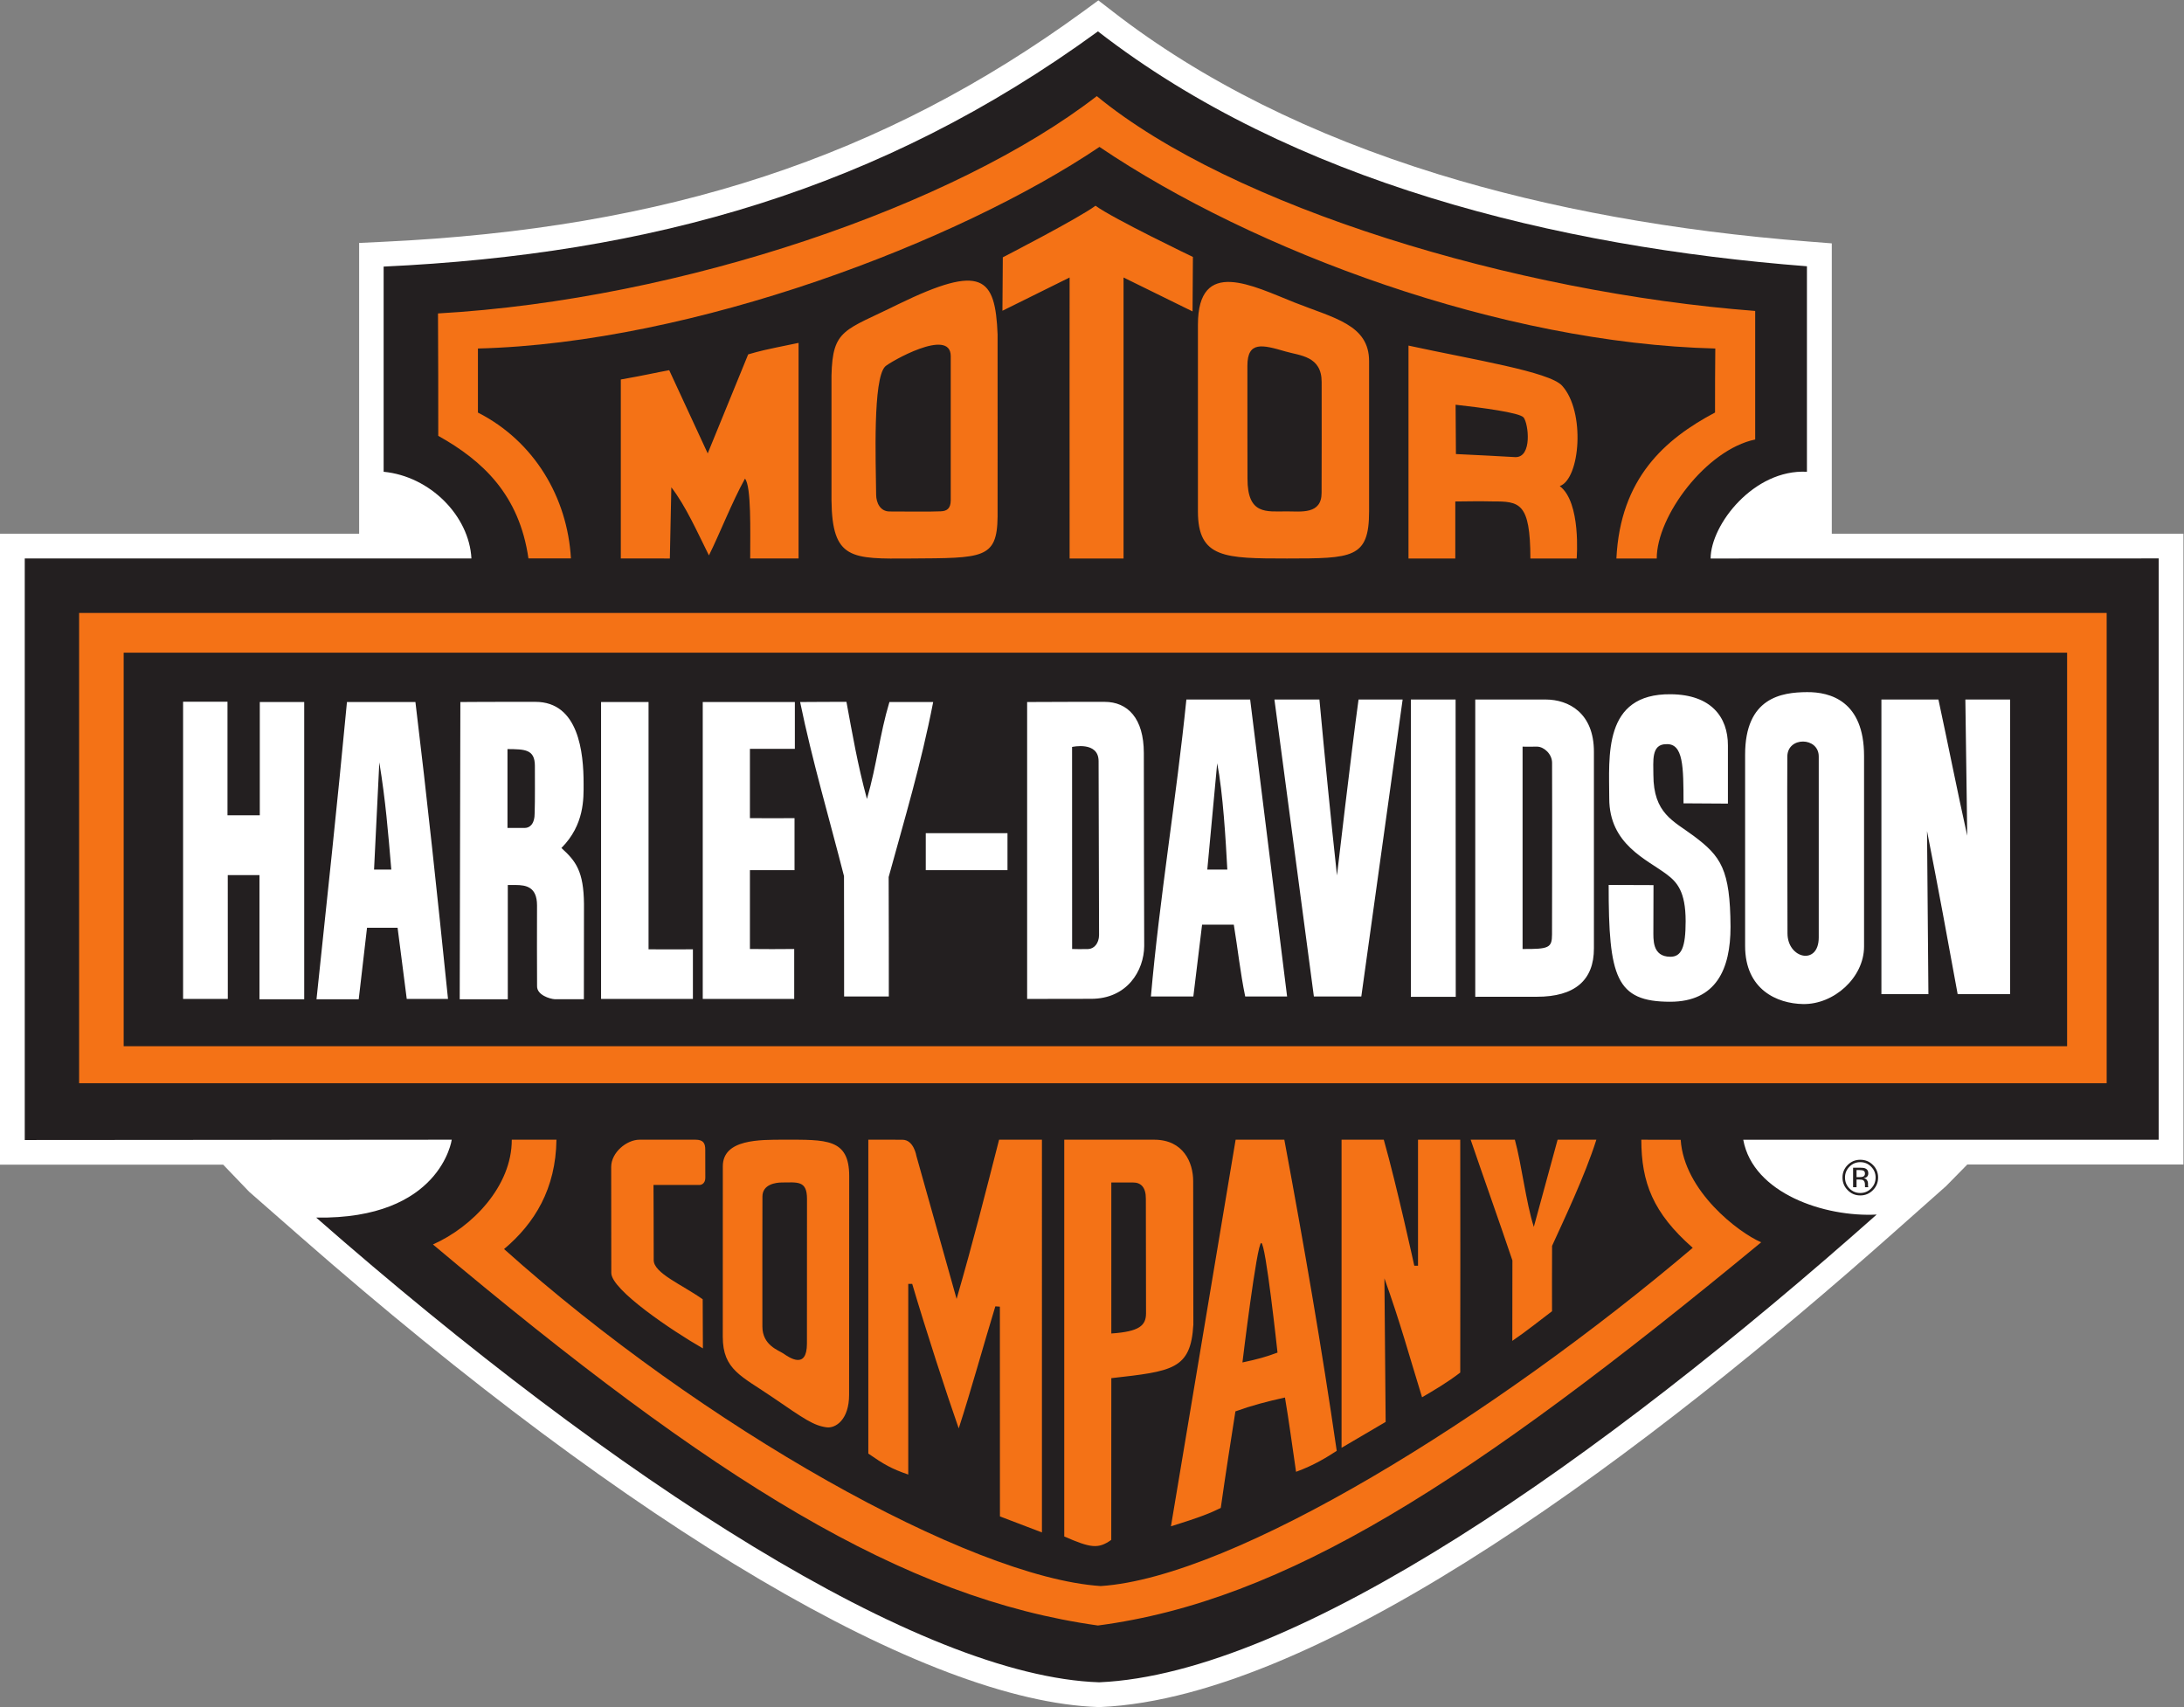<?xml version="1.0" encoding="UTF-8" standalone="no"?>
<!-- Created with Inkscape (http://www.inkscape.org/) -->

<svg
   version="1.1"
   id="svg2"
   xml:space="preserve"
   width="234.333"
   height="183.16"
   viewBox="0 0 234.333 183.16"
   xmlns="http://www.w3.org/2000/svg"
   xmlns:svg="http://www.w3.org/2000/svg"><rect x="0" y="0" width="234.333" height="183.16" fill="#808080" stroke="none"/><defs
     id="defs6" /><g
     id="g8"
     transform="matrix(1.333,0,0,-1.333,0,183.16)"><g
       id="g10"
       transform="scale(0.1)"><path
         d="m 895.973,1364.56 c 71.168,-55.2 159.327,-99.21 261.957,-130.84 89.22,-27.46 189.45,-45.67 298.04,-54.11 l 18.47,-1.46 V 944.473 h 283.04 V 436.699 H 1583.5 l -17.1,-17.39 -42.6,-37.793 C 1332.59,211.77 1066.65,7.789 885.598,0 h -0.731 -0.773 C 745.211,4.621 510.93,142.738 241.391,378.98 l -40.84,35.786 -20.918,21.812 H 0 v 507.895 h 289.078 v 234.017 l 18.77,0.9 c 228.929,10.71 402.914,67.92 564.168,185.51 l 12.078,8.83 11.879,-9.17 v 0"
         style="fill:#ffffff;fill-opacity:1;fill-rule:evenodd;stroke:none"
         id="path12" /><path
         d="M 883.754,1348.79 C 1040.12,1227.55 1252.63,1175.4 1454.43,1159.72 V 994.309 c -42.77,2.222 -77.44,-42.598 -77.52,-69.809 l 360.65,0.051 V 456.633 h -334.39 c 7.93,-43.324 65.79,-62.434 107.39,-60.211 C 1288.28,199.09 1043.21,26.73 884.734,19.922 740.328,24.719 496.227,182.16 254.496,393.98 c 100.238,-1.628 109.109,62.692 109.109,62.692 L 19.922,456.418 V 924.551 H 379.457 c -1.797,34.23 -33.211,66.117 -70.66,69.758 v 165.151 c 214.301,10.02 399.512,61.41 574.957,189.33 v 0"
         style="fill:#231f20;fill-opacity:1;fill-rule:evenodd;stroke:none"
         id="path14" /><path
         d="m 1412.78,1123.76 c -0.05,-29.48 -0.05,-69.97 0,-103.48 -39.47,-8.19 -79.33,-61.792 -79.24,-95.78 -22.85,0.051 -32.48,0 -32.48,0 3.17,64.66 39.03,96.07 79.4,117.5 0,20.39 0,31.5 0.21,51.52 -172.09,4.24 -371.15,78.15 -495.682,162.27 -113.297,-76.32 -326.492,-157.91 -500.297,-162.27 -0.046,-11.32 -0.046,-33.86 0,-51.56 45.422,-23.14 72.071,-68.397 74.864,-117.409 -17.66,0 -24.598,0 -34.196,0 -7.371,51.16 -36.648,78.579 -72.601,98.679 0,32.7 0,64.58 -0.207,98.52 196.515,11.1 416.918,87.12 530.265,174.93 108.582,-89.3 336.854,-158.17 529.964,-172.92 v 0"
         style="fill:#f47216;fill-opacity:1;fill-rule:evenodd;stroke:none"
         id="path16" /><path
         d="m 960.203,1167.21 -0.301,-43.83 -55.539,27.3 V 924.5 h -43.414 c -0.086,74.137 0,226.18 0,226.18 l -54.078,-26.78 0.305,43.02 c 0,0 61.148,31.5 74.605,41.52 14.446,-10.54 78.422,-41.23 78.422,-41.23 z M 1102,1083.35 c 0,-21.94 0,-120.963 0,-120.963 0,-37.836 -13.46,-37.836 -66.08,-37.887 -49.744,0.051 -71.693,0.051 -71.693,37.887 0,0 -0.036,109.533 0,150.243 0,54.63 44.223,31.24 77.833,17.91 31.78,-12.61 59.94,-17.83 59.94,-47.19 z m -299.027,21.6 c 0.132,-62.99 -0.086,-122.641 0,-146.848 -0.375,-34.079 -11.953,-33.211 -69.934,-33.602 -47.652,-0.34 -63.215,-1.07 -63.762,46.758 v 100.392 c 0.817,38.06 10.75,36.09 53.911,57.6 67.445,32.78 77.902,21.81 79.785,-24.3 z M 603.844,924.551 c 0,21.765 0.98,58.144 -4.207,64.23 -10.746,-19.543 -20.004,-43.668 -29.004,-61.793 -9.176,18.332 -18.602,39.762 -30.262,54.809 l -1.203,-57.297 -39.465,0.051 v 144.019 c 21.426,3.81 27.817,5.49 38.957,7.5 l 30.988,-66.98 32.567,79.7 c 10.578,3 10.066,3 40.57,9.26 V 924.551 Z m 161.422,46.738 c -0.047,-6.762 -3.305,-8.648 -8.016,-8.816 -10.289,-0.477 -28.617,-0.086 -41.094,-0.133 -7.715,-0.051 -10.847,7.117 -10.933,13.324 -0.293,27.596 -2.735,93.256 7.25,103.366 3.257,3.33 52.746,31.83 52.793,8.4 0,0 0.039,-108.801 0,-116.141 z m 298.554,95.231 c 0.04,-39 0.04,-52.68 -0.05,-89.094 0.09,-17.66 -16.58,-15.004 -28.02,-15.004 -16.45,-0.035 -31.67,-2.914 -31.62,26.398 0,0 -0.13,56.66 -0.08,90.85 0.03,20.1 12.25,16.83 30.58,11.49 11.71,-3.44 29.23,-3.61 29.19,-24.64 z m 193.52,-2.92 c 18.99,-20.87 14.53,-75.17 -1.88,-80.819 17.39,-13.035 13.63,-58.281 13.63,-58.281 h -37.25 c -0.08,45.246 -8.82,45.977 -30.6,45.941 -15.8,0.289 -11.09,0.036 -29.85,-0.05 V 924.5 h -37.67 v 171.37 c 51.98,-11.32 113.38,-21 123.62,-32.27 z m -30.94,-25.62 c 3.86,-4.93 7.12,-32.1 -6.64,-31.89 -17.14,1.04 -23.4,1.24 -47.86,2.48 l -0.26,39.69 c 20.53,-2.31 51.64,-6.3 54.76,-10.28 v 0"
         style="fill:#f47216;fill-opacity:1;fill-rule:evenodd;stroke:none"
         id="path18" /><path
         d="M 63.676,880.66 H 1695.69 V 502.141 H 63.676 v 378.519 0"
         style="fill:#f47216;fill-opacity:1;fill-rule:evenodd;stroke:none"
         id="path20" /><path
         d="M 99.547,848.688 H 1663.85 V 531.926 H 99.547 v 316.762 0"
         style="fill:#231f20;fill-opacity:1;fill-rule:evenodd;stroke:none"
         id="path22" /><path
         d="m 745.164,703.383 h 65.777 V 673.637 H 745.164 Z M 314.965,674.109 h -13.883 l 4.238,86.305 c 5.055,-30.805 7.071,-55.961 9.645,-86.305 z m 672.922,0 H 971.77 l 7.968,85.579 c 4.676,-23.825 6.899,-62.184 8.149,-85.579 z m -557.352,83.559 c -0.035,-10.238 0.184,-26.785 -0.168,-37.754 0.086,-9.461 -4.156,-12.207 -7.801,-12.293 h -14.089 v 63.473 c 14.003,-0.133 21.976,-0.133 22.058,-13.426 z m 818.755,2.527 c 0.17,-41.043 -0.04,-138.371 -0.04,-138.371 -0.05,-10.746 -2.54,-11.781 -23.7,-11.648 v 162.883 c 0,0 5.31,-0.133 11.74,0 5.44,-0.082 11.91,-5.829 12,-12.864 z m -365.017,1.168 c 0,-9.304 0.254,-110.699 0.375,-140.047 -0.121,-6.511 -3.851,-11.019 -8.816,-11.187 -7.984,-0.086 -7.508,-0.086 -12.863,0.047 l -0.039,162.629 c 0,0 21.343,4.883 21.343,-11.442 z m 579.667,3.68 c -0.05,-13.75 -0.05,-90.719 0,-145.656 -0.05,-22.754 -25.2,-17.059 -25.16,3.472 -0.04,54.469 -0.34,111.586 -0.13,142.184 0.09,16.375 25.38,15.937 25.29,0 z m 96.33,45.941 c 7.88,-36.515 15.22,-73.882 23.19,-109.617 l -1.51,109.617 h 36.01 V 573.832 h -42.21 c -8.11,44.57 -15.82,86.441 -24.65,131.301 l 1.11,-131.301 h -37.83 v 237.152 z m -316.04,0 c 18.18,-0.05 38.83,-10.629 38.74,-42.214 V 610.738 c 0.09,-25.765 -15.48,-39.043 -45.98,-39.008 -17.19,-0.035 -36.68,-0.035 -49.53,-0.035 v 239.289 c 15.16,-0.05 36.33,-0.05 56.77,0 z m -72.47,-239.289 h -36.12 v 239.289 h 36 z m -109.73,239.289 c 4.32,-46.504 9.08,-95.308 14.13,-141.589 0,0 11.62,99.851 17.36,141.589 h 35.49 l -33.26,-239.035 h -38.18 l -31.76,239.035 z m -26.02,-239.035 h -33.72 c -3.989,19.328 -5.923,38.094 -9.177,57.809 -9.679,0 -17.918,0 -25.535,0 l -7.031,-57.809 h -34.16 c 6.949,79.102 20.578,160.309 28.547,239.035 h 51.336 z M 889.105,809.102 c 18.598,0 31.547,-13.207 31.586,-41.145 -0.039,-50.773 0.215,-112.312 0.301,-155.508 -0.219,-19.547 -13.543,-42.469 -42.89,-42.383 -12.985,-0.086 -30.563,-0.086 -51.344,-0.086 v 238.985 c 27.644,0.137 38.094,0.137 62.347,0.137 z m -207.789,0 c 4.715,-25.411 8.918,-50.313 16.497,-78.168 8.136,28.074 10.117,51.504 18.089,78.031 h 35.227 c -9.816,-50.434 -23.024,-94.02 -35.836,-140.86 0.133,-38.347 0.133,-59.046 0.133,-96.156 h -35.992 c 0.121,39.383 -0.133,67.02 -0.086,96.887 -12,47.094 -25.629,93.035 -35.313,140.129 17.567,0.137 25.789,0.137 37.281,0.137 z m -41.519,-37.801 h -36.172 v -55.797 c 14.395,-0.082 23.355,-0.082 35.906,0 v -41.867 h -35.906 v -63.461 c 13.41,-0.133 22.105,-0.133 35.648,0 V 569.98 h -73.621 v 238.985 h 74.145 z M 522.027,609.922 c 13.036,-0.082 22.754,-0.082 35.703,0 V 569.98 h -73.925 v 238.985 h 38.222 z m -91.054,199.18 c 34.84,0 38.824,-40.887 38.773,-66.047 0,-11.442 0.817,-32.856 -17.867,-51.586 11.746,-10.547 17.918,-18.903 18.172,-45.043 0,-24.891 0,-46.063 -0.082,-76.699 h -23.278 c -4.273,0.253 -14.476,3.461 -14.394,10.449 -0.133,15.086 -0.082,47.312 -0.035,65.179 -0.047,14.786 -8.797,16.29 -17.153,16.325 h -6.379 v -91.953 h -38.703 l 0.528,239.238 c 15.547,0.137 20.562,0.137 60.418,0.137 z m -96.594,-0.137 c 9.391,-77.352 17.613,-155.082 26.226,-238.985 h -33.21 c -2.782,21.161 -5.528,43.575 -7.375,57.29 h -24.598 l -6.684,-57.543 h -33.984 c 8.32,78.714 16.801,157.39 24.512,239.238 z M 183.105,717.777 h 26.008 v 91.188 h 35.75 V 569.727 h -36.004 v 99.921 c -9.812,-0.035 -14.781,-0.035 -25.531,0 l 0.035,-99.668 h -35.992 v 239.243 h 35.734 z m 1207.725,56.184 v -46.758 l -35.74,0.219 c -0.04,29.348 -0.04,48.551 -14.14,47.605 -12.04,-0.086 -10.07,-14.007 -10.12,-24.632 0.05,-31.243 16.12,-37.028 32.5,-49.247 21.85,-16.363 29.34,-26.824 29.6,-73.152 0,-33.891 -11.48,-60.285 -48.59,-60.285 -43.59,0 -49.59,19.703 -49.5,94.019 5.66,-0.085 28.58,-0.085 36.09,-0.132 -0.05,-12.172 -0.05,-29.871 -0.1,-36.297 0.05,-7.035 -1.19,-21.293 13.59,-21.379 8.96,-0.051 12.38,7.41 12.38,28.582 0,24.125 -7.07,31.586 -15.17,37.703 -15.97,12.09 -46.37,24.043 -46.32,61.199 -0.05,33.602 -5.27,84.422 49.5,83.817 32.44,-0.254 46.07,-18.293 46.02,-41.262 z m 109.58,-8.359 c 0.03,-22.754 0,-153.407 0,-153.407 0,-25.039 -24.3,-46.804 -49.15,-46.332 -20.75,0.34 -46.63,11.578 -46.59,46.84 0.04,33.977 -0.04,89.516 0,153.797 -0.04,46.063 29.35,50.313 49.8,50.434 18.64,0.171 45.94,-7.106 45.94,-51.332 v 0"
         style="fill:#ffffff;fill-opacity:1;fill-rule:evenodd;stroke:none"
         id="path24" /><path
         d="M 447.895,456.672 C 447.383,417.289 430.453,389.398 405.73,368.648 564.969,226 780.184,104.43 885.984,97.391 993.367,104.43 1202.62,233.961 1362.51,369.641 c -32.1,28.203 -41.31,52.617 -41.4,87.031 15.26,-0.039 21.72,-0.039 31.71,-0.086 2.74,-41.313 46.58,-74.691 64.79,-82.492 C 1182.7,180.141 1034.25,85.488 883.754,65.641 727.379,87.488 575.938,181.129 348.48,372.352 c 31.668,14.046 63.543,46.906 63.458,84.32 h 35.957 v 0"
         style="fill:#f47216;fill-opacity:1;fill-rule:evenodd;stroke:none"
         id="path26" /><path
         d="m 683.543,427.324 c 0,0.035 0,-119.515 -0.086,-175.914 0,-20.308 -11.008,-27.16 -18.039,-26.262 -10.582,1.403 -18.043,6.731 -43.316,24.032 -25.247,17.269 -40.332,22.25 -40.332,48.851 0,18.598 0,99.422 0.035,137.176 -0.035,22.074 30.004,21.426 49.16,21.465 33.89,-0.039 52.578,1.203 52.578,-29.348 z m 42.852,29.309 c 9.171,0 11.226,-13.031 11.226,-13.031 0,0 23.867,-84.633 32.359,-115.09 13.922,48.156 23.141,85.011 34.196,128.16 h 34.496 V 140.551 l -33.805,12.898 -0.051,168.84 -3.644,0.25 c -9.813,-32.039 -19.324,-66.98 -29.481,-98.258 -9.933,28.278 -26.48,79.27 -37.449,116.348 h -3.172 c 0.039,-47.649 0.039,-99.207 0,-153.488 -13.675,4.711 -19.629,8.218 -32.14,16.871 v 252.66 c 9.679,0.086 20.48,-0.039 27.465,-0.039 z m 202.703,0.039 c 23.429,-0.039 31.363,-18.379 31.312,-33.5 l 0.137,-115.192 c -2.016,-36.429 -16.969,-37.671 -66.035,-43.25 l -0.047,-130.179 c -10.543,-7.492 -16.582,-6.512 -37.836,2.75 v 319.371 c 25.918,0 54.078,-0.039 72.469,0 z m 104.682,0 c 15.9,-85.492 30.08,-167.172 42.17,-250.434 -7.58,-4.957 -18.3,-11.66 -32.74,-16.879 -3,20.442 -5.75,41.09 -8.92,59.782 -14.73,-3.211 -26.95,-6.469 -39.892,-11.141 -3.253,-20.738 -7.968,-50.609 -11.781,-77.73 -8.152,-4.04 -16.629,-7.508 -40.109,-14.79 l 52.062,311.192 z m 80.05,0 c 10.58,-37.414 24.55,-101.434 24.55,-101.434 h 3 v 101.434 h 33.99 c 0.09,-63.285 0.09,-125.813 0,-187.434 -10.63,-8.148 -20.58,-13.929 -30.73,-19.886 -10.55,34.148 -17.26,59.308 -30.3,95.738 l 0.99,-115.578 -35.49,-20.832 v 247.992 z m 105.5,0 c 5.44,-19.715 8.92,-50.352 15.26,-70.188 l 19.15,70.188 c 10.16,-0.039 21.6,-0.039 31.2,0 -9.34,-29.434 -26.52,-65.305 -35.65,-85.442 -0.09,-16.968 -0.09,-41.66 -0.04,-52.621 -8.53,-6.429 -21,-16.418 -31.97,-23.871 0.04,29.653 0.04,43.321 0.08,64.742 -11.01,32.657 -22.97,66 -33.6,97.192 7.72,0 25.84,-0.039 35.57,0 z m -659.412,0 c 5.867,-0.039 7.797,-2.527 7.75,-8.055 0,0 0.082,-17.476 0.047,-22.41 0,-6 -4.594,-5.953 -4.594,-5.953 -2.305,0 -31.922,0 -37.105,0 0,-12.391 0.214,-31.375 0.168,-60.465 -0.086,-10.5 22.714,-19.719 39.429,-31.551 -0.047,-18.547 0.219,-25.398 0.172,-39.547 -24.722,14.149 -73.797,47.137 -73.746,60.77 -0.051,24.344 -0.051,59.859 -0.086,85.32 0.035,11.653 12.465,21.852 22.703,21.891 z m 89.648,-47.484 c -0.05,-43.489 -0.05,-76.356 -0.05,-116.598 0,-21.16 -14.141,-11.352 -18.973,-8.012 -3.949,2.652 -16.887,6.633 -16.887,21.723 -0.086,28.929 0,79.711 0.035,104.613 0,9.984 11.055,11.258 15.34,11.309 12.649,0.035 20.485,1.882 20.535,-13.035 z m 262.477,13.035 c 6.121,0.035 10.359,-3.68 10.273,-13.157 0.086,-22.921 0.086,-65.777 0.137,-92.226 -0.051,-9.68 -5.273,-14.649 -27.941,-16.149 V 422.223 Z M 1028.29,285.309 c -9.51,-3.52 -15.72,-5.27 -28.23,-7.93 0,0 11.57,95.859 15.13,96.199 3.59,0.348 13.1,-88.269 13.1,-88.269 v 0"
         style="fill:#f47216;fill-opacity:1;fill-rule:evenodd;stroke:none"
         id="path28" /><path
         d="m 1491.58,418.41 h 2.78 v 6.203 h 2.19 c 1.45,0 2.48,-0.168 3.08,-0.508 1,-0.593 1.51,-1.796 1.51,-3.644 v -1.238 l 0.03,-0.512 c 0,-0.047 0.05,-0.082 0.05,-0.168 0,-0.051 0.04,-0.098 0.04,-0.133 h 2.62 l -0.13,0.168 c -0.04,0.133 -0.09,0.426 -0.14,0.817 -0.03,0.421 -0.03,0.812 -0.03,1.199 v 1.156 c 0,0.773 -0.26,1.59 -0.86,2.438 -0.55,0.816 -1.46,1.339 -2.7,1.546 0.98,0.133 1.71,0.387 2.27,0.727 1.03,0.691 1.54,1.715 1.54,3.133 0,1.972 -0.81,3.293 -2.44,3.984 -0.9,0.391 -2.36,0.559 -4.29,0.559 h -5.52 z m 7.93,8.477 c -0.61,-0.207 -1.46,-0.34 -2.66,-0.34 h -2.49 v 5.699 h 2.37 c 1.54,0 2.64,-0.207 3.34,-0.598 0.73,-0.386 1.07,-1.152 1.07,-2.308 0,-1.203 -0.56,-2.016 -1.63,-2.453 z m 8.02,9.472 c -2.8,2.786 -6.17,4.157 -10.17,4.157 -3.94,0 -7.28,-1.371 -10.11,-4.157 -2.78,-2.828 -4.2,-6.168 -4.2,-10.105 0,-4.031 1.42,-7.418 4.2,-10.203 2.78,-2.828 6.12,-4.238 10.11,-4.238 4,0 7.37,1.41 10.17,4.238 2.81,2.832 4.19,6.207 4.19,10.203 0,3.937 -1.38,7.324 -4.19,10.105 z m -1.43,-1.406 c 2.41,-2.402 3.6,-5.32 3.6,-8.699 0,-3.473 -1.19,-6.387 -3.6,-8.828 -2.39,-2.406 -5.3,-3.645 -8.74,-3.645 -3.43,0 -6.34,1.239 -8.73,3.645 -2.36,2.441 -3.56,5.355 -3.56,8.828 0,3.379 1.2,6.297 3.59,8.699 2.41,2.442 5.32,3.645 8.7,3.645 3.44,0 6.35,-1.203 8.74,-3.645 v 0"
         style="fill:#231f20;fill-opacity:1;fill-rule:evenodd;stroke:none"
         id="path30" /></g></g></svg>
